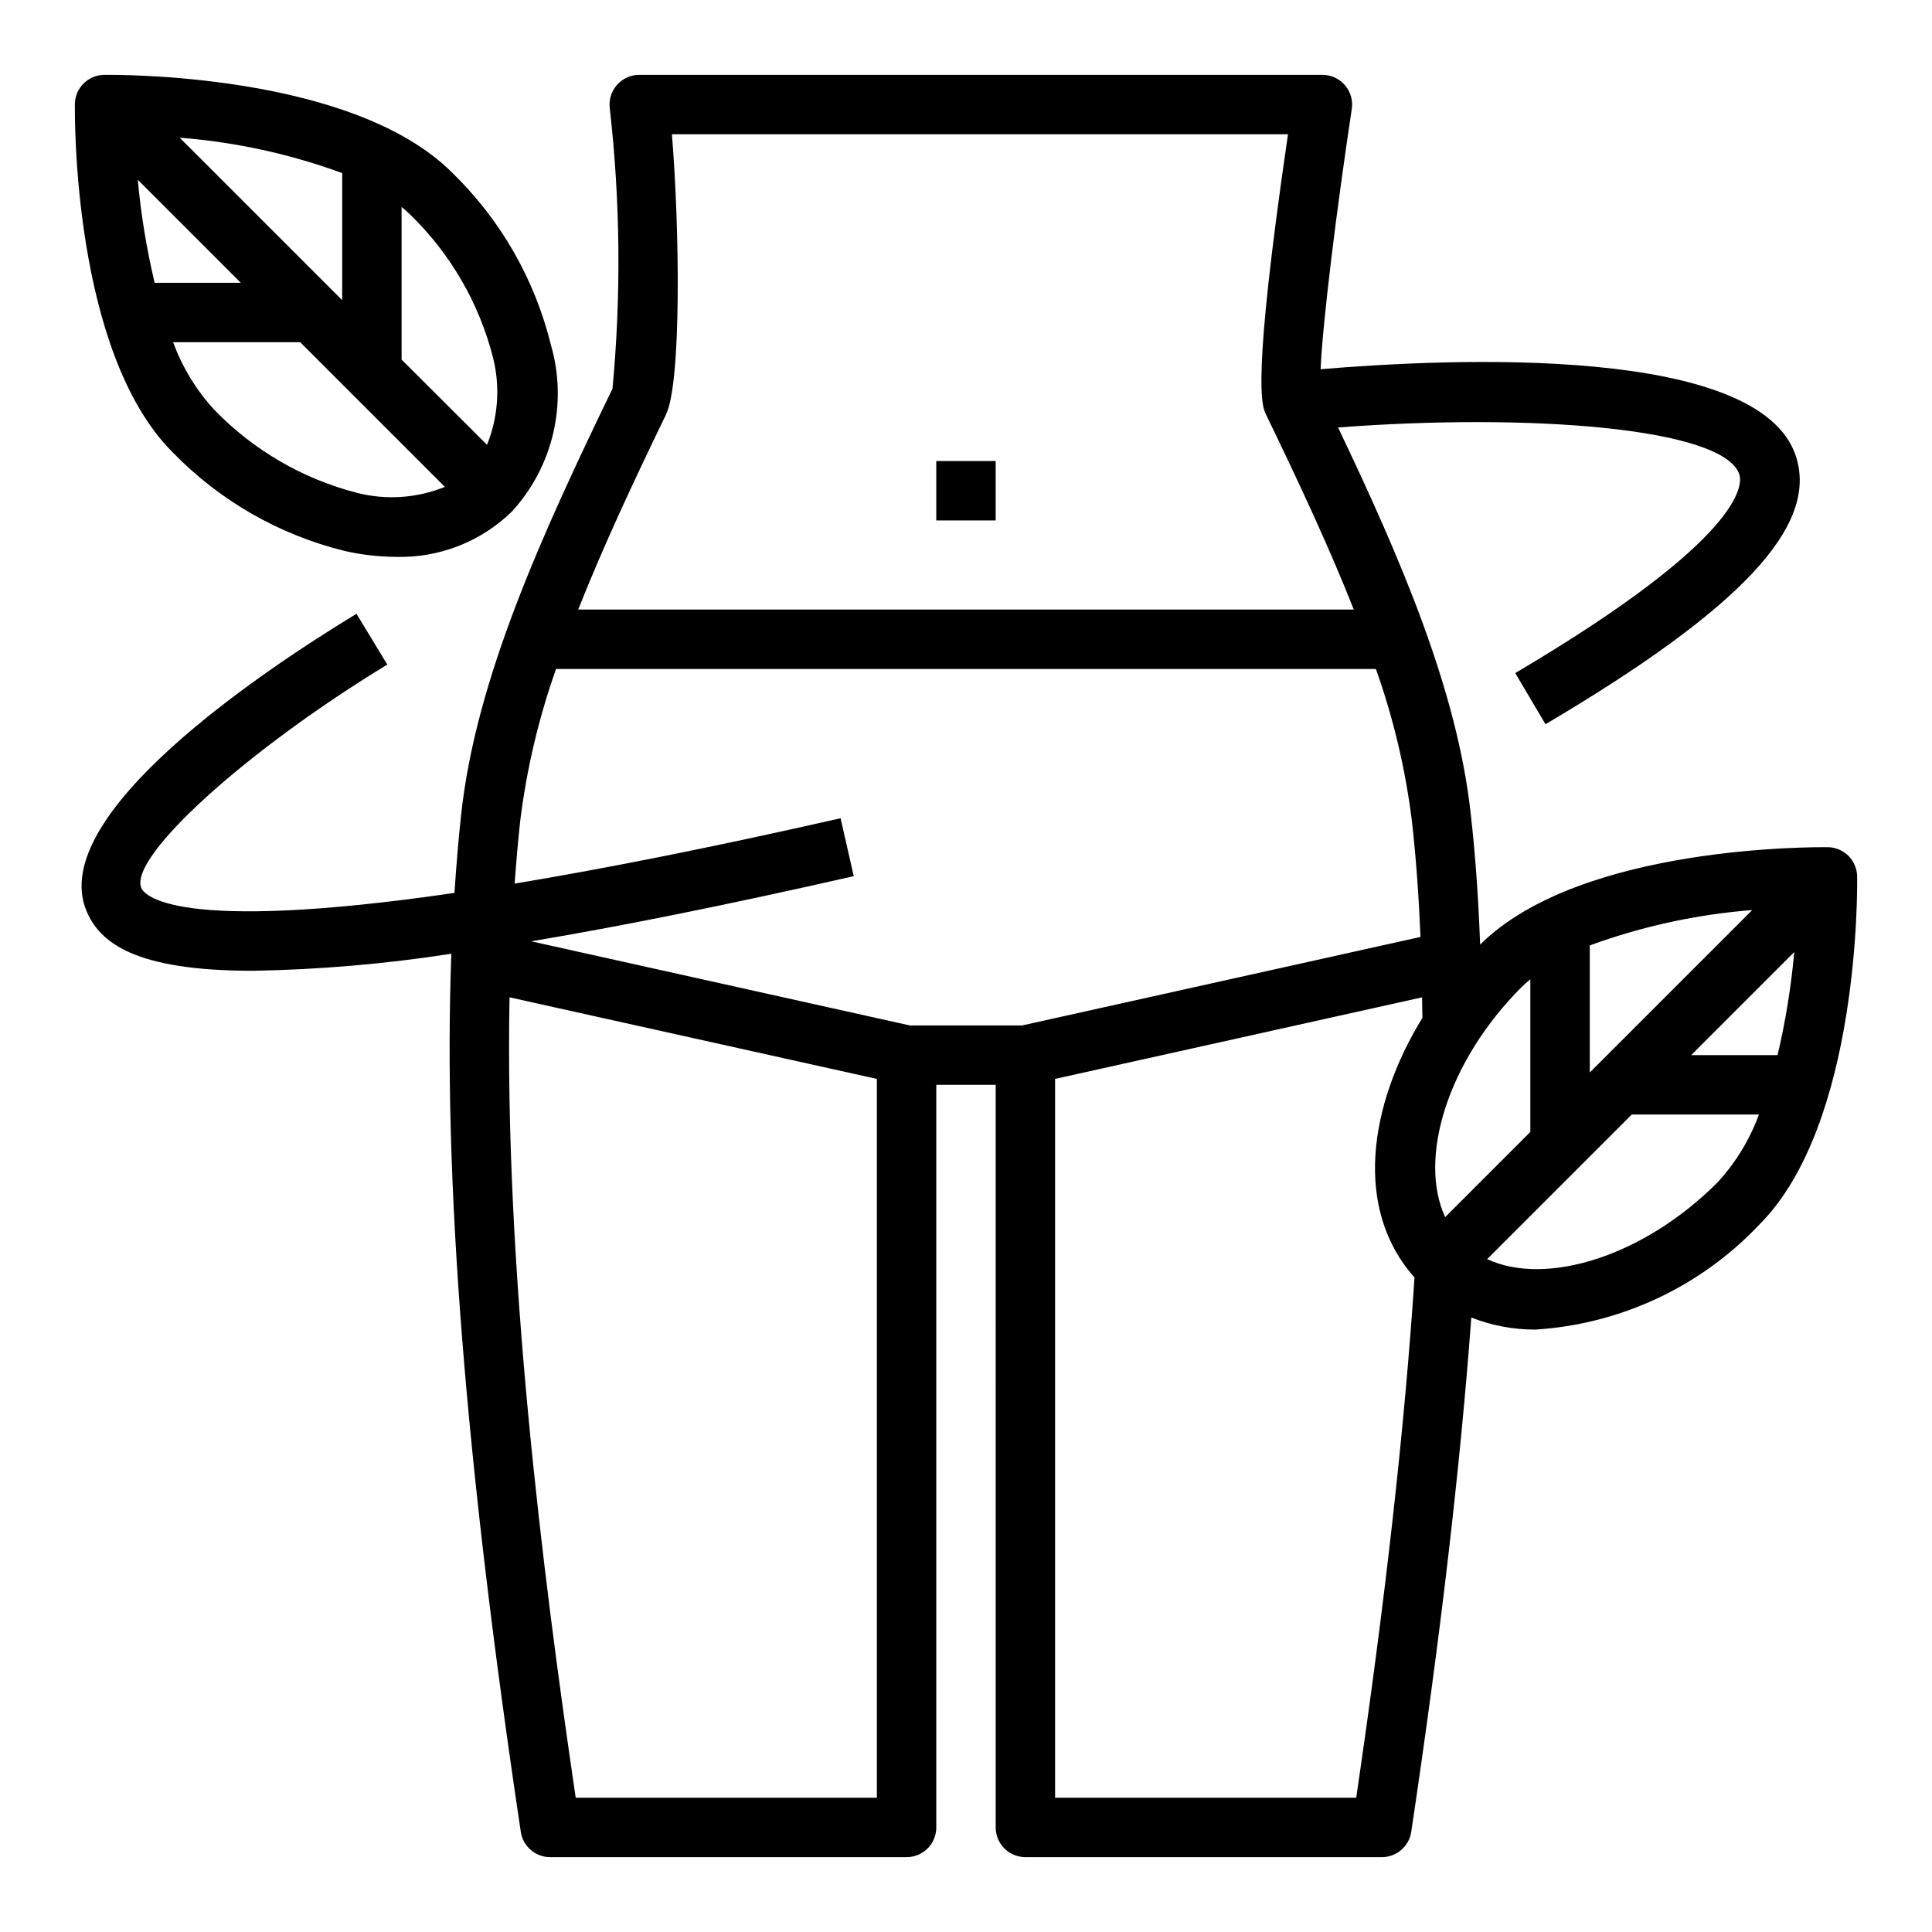 <?xml version="1.0" encoding="UTF-8"?>
<!-- Uploaded to: ICON Repo, www.iconrepo.com, Generator: ICON Repo Mixer Tools -->
<svg fill="#000000" width="800px" height="800px" version="1.1" viewBox="144 144 512 512" xmlns="http://www.w3.org/2000/svg">
 <g>
  <path d="m392.12 266.18h15.742v15.742h-15.742z"/>
  <path d="m628.41 368.51c-2.644 0-65.449-0.715-92.156 25.812-0.465-12.281-1.258-23.773-2.481-34.535-3.543-32.59-18.262-67.07-35.172-102.5 50.082-3.816 102.25-0.055 106.35 12.469 0.789 2.449 1.715 16.531-59.395 52.617l8.016 13.555c51.957-30.699 72.422-52.609 66.344-71.078-9.652-29.473-90.59-25.977-125.95-23.004 0.613-13.09 4.273-42.508 8.273-68.969v0.004c0.34-2.266-0.324-4.566-1.816-6.305-1.496-1.738-3.672-2.738-5.965-2.742h-181.05c-2.25 0-4.394 0.965-5.891 2.648-1.492 1.684-2.195 3.926-1.926 6.164 2.801 24.691 3.047 49.605 0.73 74.348-18.895 39.039-36.211 77.043-40.102 112.78-0.73 6.707-1.309 13.699-1.777 20.859-74.973 10.926-82.324 0.324-83.004-1.332-3.328-8.219 27.758-36.426 65.203-59.184l-8.172-13.453c-24.953 15.152-81.867 53.145-71.637 78.539 3.512 8.66 12.996 16.059 44.082 16.059l0.008 0.008c17.645-0.301 35.246-1.812 52.688-4.519-2.234 59.68 3.754 134.89 18.406 232.7l-0.004 0.004c0.578 3.852 3.883 6.703 7.777 6.707h94.465c2.09 0 4.09-0.832 5.566-2.305 1.477-1.477 2.305-3.481 2.305-5.566v-196.8h15.742l0.004 196.8c0 2.086 0.828 4.09 2.305 5.566 1.477 1.473 3.481 2.305 5.566 2.305h94.465c3.898 0 7.207-2.852 7.785-6.707 7.777-51.957 12.996-96.73 15.918-136.3 5.441 2.148 11.242 3.231 17.09 3.195 22.551-1.449 43.715-11.387 59.238-27.812 26.648-26.641 25.977-89.613 25.922-92.285v0.004c-0.07-4.25-3.496-7.68-7.746-7.746zm-63.102 26.039c13.855-5.07 28.34-8.223 43.051-9.375l-43.051 43.051zm-244.82-140.67c4.148-8.508 3.613-49.594 1.574-74.297h163.27c-9.715 66.312-6.902 72.07-5.824 74.281 8.5 17.547 16.594 34.832 23.262 51.672h-205.54c6.66-16.832 14.758-34.117 23.262-51.656zm55.891 366.54h-79.809c-8.887-60.207-18.895-140.63-17.539-212.12l97.348 21.621zm38.504-204.67h-29.773l-100.32-22.293c23.508-3.938 51.625-9.574 85.465-17.262l-3.496-15.352c-35.023 7.957-63.332 13.5-86.371 17.32 0.402-5.637 0.891-11.211 1.48-16.656v-0.004c1.699-13.711 4.883-27.195 9.492-40.219h217.27c4.629 13.031 7.824 26.523 9.531 40.242 1.094 9.629 1.828 19.875 2.289 30.773zm103.98 66.793c-2.644 40.02-7.699 85.191-15.453 137.88h-79.801v-190.5l97.258-21.617c0 1.812 0.07 3.582 0.086 5.434-14.277 23.266-18.23 50.746-2.09 68.805zm8.117-15.988c-7.25-15.742 0.746-41.461 20.27-60.984 0.707-0.707 1.512-1.379 2.305-2.039v40.445zm72.117-9.141c-19.516 19.523-45.273 27.551-60.984 20.27l38.324-38.316h33.691c-2.445 6.688-6.191 12.82-11.027 18.051zm15.977-33.793h-22.891l27.316-27.316c-0.828 9.199-2.309 18.328-4.426 27.316z"/>
  <path d="m235.3 290c4.457 1.016 9.012 1.543 13.586 1.574 11.426 0.332 22.504-3.977 30.703-11.941 10.984-11.934 14.922-28.75 10.383-44.32-4.273-17.328-13.324-33.109-26.129-45.539-26.613-26.664-89.59-25.941-92.254-25.941-4.254 0.066-7.688 3.5-7.754 7.754 0 2.668-0.715 65.637 25.922 92.285h0.004c12.43 12.805 28.211 21.855 45.539 26.129zm3.402-15.367h-0.004c-14.371-3.68-27.445-11.262-37.785-21.898-4.84-5.227-8.59-11.363-11.035-18.051h33.676l38.344 38.344c-7.363 2.988-15.492 3.551-23.199 1.605zm11.727-75.785c0.789 0.668 1.574 1.332 2.305 2.047h0.004c10.637 10.34 18.219 23.414 21.898 37.785 1.961 7.703 1.406 15.832-1.574 23.199l-22.633-22.582zm-15.742-8.98v33.684l-43.062-43.059c14.715 1.141 29.203 4.297 43.062 9.375zm-54.176 1.77 27.301 27.301h-22.832c-2.129-8.984-3.625-18.105-4.469-27.301z"/>
 </g>
</svg>